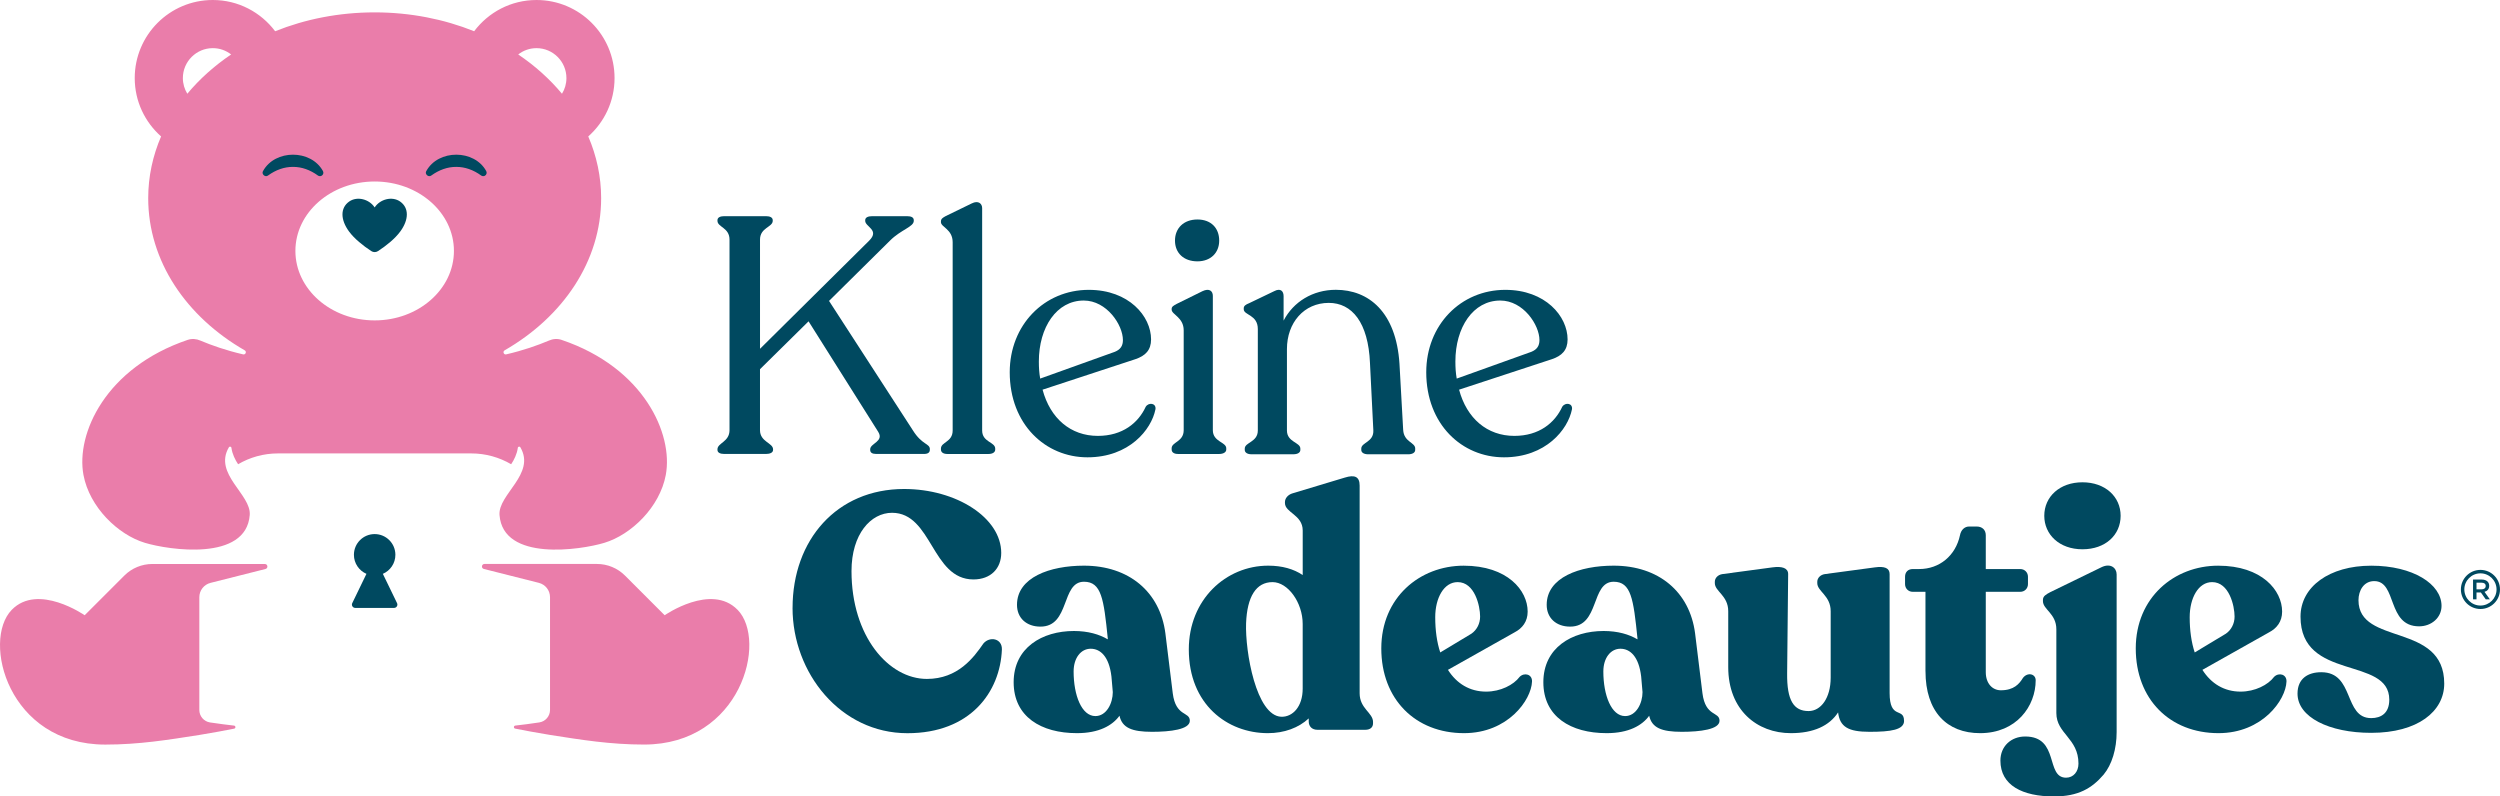 <svg viewBox="0 0 1085.14 345.71" xmlns="http://www.w3.org/2000/svg" data-name="Layer 1" id="Layer_1">
  <defs>
    <style>
      .cls-1 {
        fill: #ea7daa;
      }

      .cls-2 {
        fill: #004960;
      }
    </style>
  </defs>
  <g>
    <path d="M403.59,195.01v.29c0,1.02-.73,1.74-2.47,1.74h-20.79c-1.75,0-2.62-.58-2.62-1.74v-.29c0-2.62,6.11-3.34,3.49-7.56l-30.24-47.98-21.08,20.79v26.46c0,5.09,5.67,5.52,5.67,8.29v.29c0,1.16-1.31,1.74-3.05,1.74h-18.17c-1.74,0-2.91-.58-2.91-1.74v-.29c0-2.76,5.23-3.2,5.23-8.29v-82.72c0-5.23-5.23-5.38-5.23-8.14v-.29c0-1.16,1.16-1.74,2.91-1.74h18.17c1.74,0,2.91.58,2.91,1.74v.29c0,2.76-5.52,2.91-5.52,8.14v47.4l47.4-46.96c4.65-4.65-1.74-5.96-1.74-8.58v-.29c0-1.16,1.16-1.74,3.05-1.74h15.12c1.89,0,2.91.58,2.91,1.74v.29c0,2.62-5.52,3.78-10.32,8.58l-26.46,26.17,36.35,56.12c4.07,6.54,7.42,5.67,7.42,8.29Z" class="cls-2"></path>
    <path d="M408.42,195.15v-.44c0-2.91,5.09-2.76,5.09-7.85v-81.71c0-5.67-5.09-6.54-5.09-8.72v-.29c0-1.16.73-1.6,2.04-2.33l11.34-5.52c2.91-1.45,4.51.14,4.51,2.04v96.54c0,5.09,5.67,4.94,5.67,7.85v.44c0,1.16-1.16,1.89-2.91,1.89h-17.88c-1.74,0-2.76-.73-2.76-1.89Z" class="cls-2"></path>
    <path d="M501.52,177.71c-1.74,8.72-11.34,20.79-29.51,20.79s-33.73-14.25-33.73-36.93c0-20.5,14.98-35.76,34.31-35.76,17.45,0,27.04,11.49,27.04,21.52,0,4.65-2.47,7.12-6.83,8.58l-40.27,13.23c3.34,12.5,12.21,20.06,23.99,20.06,10.76,0,17.59-5.67,20.79-12.65,1.31-2.04,4.65-1.6,4.22,1.16ZM450.92,156.91c0,2.62.15,5.09.58,7.42l32.42-11.63c2.47-1.02,3.49-2.62,3.49-5.09,0-6.54-6.98-17.16-17.01-17.16-11.78,0-19.48,11.63-19.48,26.46Z" class="cls-2"></path>
    <path d="M508.56,195.15v-.58c0-2.76,5.23-2.76,5.23-7.85v-43.33c0-5.67-5.23-6.83-5.23-9.01v-.29c0-1.02.87-1.45,2.18-2.18l11.19-5.52c3.05-1.45,4.51,0,4.51,2.04v58.3c0,5.09,5.82,5.09,5.82,7.85v.58c0,1.16-1.31,1.89-3.05,1.89h-17.88c-1.75,0-2.76-.73-2.76-1.89ZM510.01,104.43c0-5.38,3.78-9.16,9.74-9.16s9.45,3.78,9.45,9.16-3.78,9.01-9.45,9.01c-5.96,0-9.74-3.63-9.74-9.01Z" class="cls-2"></path>
    <path d="M614.27,194.72v.58c0,1.16-1.16,1.89-3.05,1.89h-17.3c-1.89,0-3.05-.73-3.05-1.89v-.58c0-2.76,5.52-2.76,5.23-8l-1.45-29.08c-.73-17.74-7.85-26.17-17.88-26.17-10.76,0-18.17,8.58-18.17,20.06v35.33c0,5.09,5.82,5.09,5.82,7.85v.58c0,1.16-1.16,1.89-3.05,1.89h-18.17c-1.74,0-2.91-.73-2.91-1.89v-.58c0-2.76,5.67-2.76,5.67-7.85v-44.05c0-6.25-6.11-5.96-6.11-8.58v-.44c0-1.02.87-1.6,2.33-2.18l10.9-5.23c2.76-1.45,4.07,0,4.07,2.18v10.61c4.22-8.14,12.65-13.38,22.68-13.38,14.25,0,26.17,9.6,27.62,32.13l1.6,28.64c.29,5.38,5.23,5.38,5.23,8.14Z" class="cls-2"></path>
    <path d="M682.31,177.71c-1.74,8.72-11.34,20.79-29.51,20.79s-33.73-14.25-33.73-36.93c0-20.5,14.97-35.76,34.31-35.76,17.45,0,27.04,11.49,27.04,21.52,0,4.65-2.47,7.12-6.83,8.58l-40.27,13.23c3.34,12.5,12.21,20.06,23.99,20.06,10.76,0,17.59-5.67,20.79-12.65,1.31-2.04,4.65-1.6,4.22,1.16ZM631.72,156.91c0,2.62.15,5.09.58,7.42l32.42-11.63c2.47-1.02,3.49-2.62,3.49-5.09,0-6.54-6.98-17.16-17.01-17.16-11.78,0-19.48,11.63-19.48,26.46Z" class="cls-2"></path>
  </g>
  <g>
    <path d="M114.96,244.8h-48.82c-4.56,0-8.94,1.8-12.17,5.03l-17.22,17.22s-20.24-14.08-31.65-2.35c-13.08,13.44-1.5,58.49,40.6,58.49,14.67,0,27.21-2.05,40.82-4.18,5.96-.96,11.51-2.02,15.13-2.74.75-.15.7-1.23-.06-1.32-2.8-.32-6.62-.79-10.43-1.37-2.67-.41-4.64-2.71-4.64-5.41v-48.95c0-2.94,2-5.5,4.85-6.22l23.87-6.03c1.25-.32,1.02-2.16-.27-2.16Z" class="cls-1"></path>
    <path d="M320.15,264.7c-11.41-11.73-31.65,2.35-31.65,2.35l-17.22-17.22c-3.23-3.23-7.61-5.04-12.17-5.04h-48.82c-1.29,0-1.52,1.85-.27,2.17l23.87,6.03c2.85.72,4.85,3.28,4.85,6.22v48.95c0,2.7-1.97,5-4.64,5.41-3.8.59-7.63,1.06-10.43,1.37-.76.09-.81,1.17-.06,1.32,3.62.72,9.16,1.77,15.13,2.74,13.61,2.13,26.15,4.18,40.82,4.18,42.1,0,53.67-45.05,40.6-58.49Z" class="cls-1"></path>
    <path d="M243.79,147.53c-1.83-.62-3.79-.48-5.53.3-4.89,2.07-11.12,4.27-18.56,5.99-1.05.24-1.61-1.21-.67-1.75,25.33-14.58,41.9-38.73,41.9-66.07,0-9.37-1.99-18.4-5.59-26.78,6.98-6.2,11.41-15.23,11.41-25.33,0-18.72-15.18-33.89-33.87-33.89-11.09,0-20.9,5.34-27.07,13.56-13.05-5.24-27.69-8.19-43.19-8.19s-30.16,2.95-43.19,8.19C113.24,5.34,103.43,0,92.37,0c-18.72,0-33.89,15.17-33.89,33.89,0,10.1,4.43,19.12,11.44,25.33-3.6,8.38-5.59,17.4-5.59,26.78,0,27.34,16.54,51.49,41.9,66.07.94.54.38,1.99-.7,1.75-7.41-1.72-13.64-3.92-18.56-5.99-1.75-.78-3.71-.91-5.51-.3-35.64,12.06-48.56,40.77-45.23,58.63,2.61,13.94,14.93,25.92,26.67,29.46,10.34,3.12,43.94,8.19,45.5-12.06.7-9-15.87-17.81-9.05-29.41.3-.48,1.05-.32,1.1.24.38,2.77,1.67,5.26,2.9,7.12,5.08-2.98,10.99-4.7,17.32-4.7h83.88c6.31,0,12.22,1.72,17.32,4.7,1.24-1.85,2.52-4.35,2.9-7.14.05-.54.83-.7,1.1-.21,6.8,11.6-9.75,20.41-9.05,29.41,1.56,20.25,35.16,15.17,45.47,12.06,11.76-3.55,24.09-15.52,26.7-29.46,3.33-17.86-9.56-46.57-45.2-58.63ZM232.89,20.9c7.14,0,12.97,5.83,12.97,13,0,2.5-.7,4.81-1.93,6.79-5.32-6.39-11.71-12.14-18.99-17.05,2.18-1.72,4.94-2.74,7.95-2.74ZM81.3,40.69c-1.21-1.99-1.93-4.3-1.93-6.79,0-7.17,5.83-13,13-13,3.01,0,5.75,1.02,7.95,2.74-7.28,4.92-13.7,10.66-19.02,17.05ZM162.63,139.07c-18.99,0-34.41-13.51-34.41-30.16s15.42-30.13,34.41-30.13,34.4,13.48,34.4,30.13-15.42,30.16-34.4,30.16Z" class="cls-1"></path>
    <path d="M166.18,249.08c3.2-1.38,5.44-4.55,5.44-8.26,0-4.97-4.03-9-9-9s-9,4.03-9,9c0,3.7,2.24,6.88,5.44,8.26l-6.16,12.71c-.47.96.23,2.08,1.3,2.08h16.84c1.07,0,1.77-1.12,1.3-2.08l-6.16-12.71Z" class="cls-2"></path>
    <path d="M173.69,87.49c-3.45-2.44-8.73-1.06-11.07,2.55-2.34-3.61-7.62-4.99-11.07-2.55-3.91,2.77-3.8,7.88-.06,12.98,2.31,3.15,6.08,6.17,9.69,8.53.88.57,2,.57,2.88,0,3.61-2.36,7.38-5.37,9.69-8.53,3.74-5.1,3.85-10.21-.06-12.98Z" class="cls-2"></path>
    <path d="M114.17,74.25c5.19-9.48,20.82-9.48,26.01,0,.4.72.14,1.63-.58,2.03-.52.29-1.14.23-1.6-.09-3.39-2.46-7.05-3.77-10.83-3.75-3.78-.02-7.43,1.29-10.83,3.74-1.23.95-2.97-.62-2.18-1.94h0Z" class="cls-2"></path>
    <path d="M185.04,74.25c5.19-9.48,20.82-9.48,26.01,0,.4.72.14,1.63-.58,2.03-.52.29-1.14.23-1.6-.09-3.39-2.46-7.05-3.76-10.83-3.75-3.78-.02-7.43,1.29-10.83,3.74-1.23.95-2.97-.62-2.18-1.94h0Z" class="cls-2"></path>
  </g>
  <g>
    <g>
      <path d="M344.02,263.86c0-29.51,19.19-51.61,48.41-51.61,22.68,0,42.16,12.5,42.16,27.77,0,6.69-4.51,11.49-12.07,11.49-18.17,0-17.88-28.93-35.33-28.93-9.16,0-17.59,9.16-17.59,25.3,0,28.35,16.14,46.81,32.71,46.81,13.52,0,20.35-9.3,24.57-15.41,2.76-3.2,8.14-2.18,8,2.62-.73,18.46-13.67,36.35-41,36.35-29.08,0-49.87-26.17-49.87-54.38Z" class="cls-2"></path>
      <path d="M516.45,312.85c0,3.78-8.43,4.8-16.43,4.8-8.72,0-12.94-1.74-14.1-6.98-3.05,4.22-8.87,7.56-18.46,7.56-15.56,0-27.48-7.12-27.48-22.1s12.36-22.24,26.17-22.24c6.11,0,11.05,1.45,14.68,3.63v-.44c-1.74-17.16-2.76-24.57-10.32-24.57-10.03,0-5.96,19.48-18.9,19.48-6.11,0-10.18-3.78-10.18-9.45,0-11.92,14.25-17.01,29.08-17.01,19.48,0,33,11.34,35.33,29.37l3.2,26.02c1.31,10.32,7.41,7.85,7.41,11.92ZM483.01,300.35l-.58-6.69c-1.02-8.72-4.8-12.07-9.01-12.07s-7.41,3.93-7.41,9.89c0,10.32,3.49,19.34,9.45,19.34,4.8,0,7.56-5.52,7.56-10.47Z" class="cls-2"></path>
      <path d="M595.97,313.43v.58c0,1.75-1.31,2.76-3.34,2.76h-20.79c-2.33,0-3.78-1.45-3.78-3.63v-1.31c-4.36,4.07-10.61,6.4-17.74,6.4-17.59,0-34.31-12.5-34.31-36.35,0-21.66,16.14-36.35,34.46-36.35,6.11,0,11.05,1.45,14.98,4.07v-19.34c0-6.83-7.71-7.71-7.71-11.92v-.44c0-1.6,1.31-3.2,3.34-3.78l22.68-6.83c4.22-1.31,6.4-.44,6.4,3.49v90.14c0,6.69,5.82,8.43,5.82,12.5ZM565.44,298.9v-28.06c0-9.3-6.4-18.17-13.08-18.17-7.12,0-11.05,6.25-11.49,17.88-.44,12.21,4.36,40.13,15.27,40.56,4.94.15,9.3-4.36,9.3-12.21Z" class="cls-2"></path>
      <path d="M664.98,295.84c-.29,8-10.47,22.39-29.51,22.39-21.08,0-35.91-14.68-35.91-36.78s16.72-35.91,35.76-35.91,27.77,10.76,27.77,19.92c0,4.36-2.33,7.27-5.67,9.01l-28.93,16.28c3.78,5.96,9.45,9.45,16.57,9.45,6.25,0,11.92-2.91,14.54-6.4,2.04-2.04,5.52-1.16,5.38,2.04ZM622.97,267.93c0,5.67.73,10.9,2.18,15.27l13.52-8.14c2.33-1.6,3.78-4.36,3.78-7.42,0-4.65-2.33-14.97-9.74-14.97-5.96,0-9.74,6.83-9.74,15.27Z" class="cls-2"></path>
      <path d="M746.37,312.85c0,3.78-8.43,4.8-16.43,4.8-8.72,0-12.94-1.74-14.1-6.98-3.05,4.22-8.87,7.56-18.46,7.56-15.56,0-27.48-7.12-27.48-22.1s12.36-22.24,26.17-22.24c6.11,0,11.05,1.45,14.68,3.63v-.44c-1.75-17.16-2.76-24.57-10.32-24.57-10.03,0-5.96,19.48-18.9,19.48-6.11,0-10.18-3.78-10.18-9.45,0-11.92,14.25-17.01,29.08-17.01,19.48,0,33,11.34,35.33,29.37l3.2,26.02c1.31,10.32,7.41,7.85,7.41,11.92ZM712.94,300.35l-.58-6.69c-1.02-8.72-4.8-12.07-9.01-12.07s-7.41,3.93-7.41,9.89c0,10.32,3.49,19.34,9.45,19.34,4.8,0,7.56-5.52,7.56-10.47Z" class="cls-2"></path>
      <path d="M826.48,312.85c0,3.93-5.67,4.8-14.97,4.8s-12.94-2.18-13.67-8.43c-3.78,5.81-10.61,9.01-20.5,9.01-14.68,0-27.19-10.03-27.19-28.64v-24.28c0-6.83-5.82-8.58-5.82-12.21v-.58c0-1.6,1.31-3.05,3.34-3.34l21.66-2.91c4.22-.58,6.83.29,6.83,2.91l-.44,43.03c-.15,11.92,2.91,16.43,9.3,16.43,5.38,0,9.6-5.67,9.6-14.54v-28.79c0-6.83-5.82-8.58-5.82-12.21v-.58c0-1.6,1.31-3.05,3.34-3.34l21.66-2.91c4.22-.58,6.4.29,6.4,2.91v51.61c0,11.78,6.25,6.11,6.25,12.07Z" class="cls-2"></path>
      <path d="M835.76,291.34v-34.46h-5.52c-1.89,0-3.34-1.45-3.34-3.34v-3.2c0-2.04,1.31-3.34,3.34-3.34h2.76c8.87,0,15.85-5.82,17.74-14.68.44-2.33,2.04-3.78,3.93-3.78h3.34c2.33,0,3.93,1.45,3.93,3.78v14.68h14.97c1.89,0,3.34,1.45,3.34,3.34v3.2c0,1.89-1.45,3.34-3.34,3.34h-14.97v34.89c0,4.94,2.91,7.85,6.54,7.85,5.67,0,8-2.76,9.6-5.38,2.04-2.62,5.52-1.74,5.52,1.02,0,11.19-8.29,22.97-24.13,22.97-14.39,0-23.7-9.3-23.7-26.9Z" class="cls-2"></path>
      <path d="M868.29,330.15c0-6.25,4.65-10.47,10.76-10.47,14.97,0,8.72,17.88,17.74,17.88,3.2,0,5.38-2.62,5.38-6.11,0-11.05-9.6-12.94-9.6-21.95v-36.35c0-6.83-5.82-8.58-5.82-12.21v-.58c0-1.6,1.31-2.33,3.2-3.34l22.1-10.76c4.07-2.04,6.69.29,6.69,3.05v68.48c0,7.27-2.04,14.1-5.67,18.46-5.09,5.96-11.05,9.45-21.52,9.45-13.67,0-23.26-4.8-23.26-15.56ZM887.33,223.88c0-8.29,6.69-14.54,16.57-14.54s16.57,6.25,16.57,14.54-6.54,14.54-16.57,14.54-16.57-6.4-16.57-14.54Z" class="cls-2"></path>
      <path d="M992.46,295.84c-.29,8-10.47,22.39-29.51,22.39-21.08,0-35.91-14.68-35.91-36.78s16.72-35.91,35.76-35.91,27.77,10.76,27.77,19.92c0,4.36-2.33,7.27-5.67,9.01l-28.93,16.28c3.78,5.96,9.45,9.45,16.57,9.45,6.25,0,11.92-2.91,14.54-6.4,2.04-2.04,5.52-1.16,5.38,2.04ZM950.45,267.93c0,5.67.73,10.9,2.18,15.27l13.52-8.14c2.33-1.6,3.78-4.36,3.78-7.42,0-4.65-2.33-14.97-9.74-14.97-5.96,0-9.74,6.83-9.74,15.27Z" class="cls-2"></path>
      <path d="M997.25,301.08c0-6.54,4.51-9.3,10.32-9.3,14.54,0,9.6,19.92,21.66,19.92,4.36,0,7.85-2.18,7.85-8,0-19.04-38.53-7.85-38.53-36.06,0-12.94,12.5-22.1,30.68-22.1s30.53,8,30.53,17.45c0,5.09-4.36,8.87-9.74,8.87-14.1,0-9.45-19.63-19.48-19.63-4.51,0-6.83,4.07-6.83,8.29,0,19.92,37.22,9.45,37.22,36.2,0,12.07-11.49,21.37-31.69,21.37-18.32,0-31.99-6.83-31.99-17.01Z" class="cls-2"></path>
    </g>
    <g>
      <path d="M1079.24,256.54c.25-.15.46-.34.64-.55.18-.22.32-.47.42-.75.1-.28.15-.6.15-.95v-.02c0-.38-.06-.72-.18-1.03-.12-.31-.3-.58-.53-.82-.28-.27-.63-.48-1.04-.63-.42-.15-.9-.23-1.43-.23h-3.83v8.58h1.5v-2.99h1.89l2.12,2.99h1.78l-2.32-3.25c.3-.08.58-.2.83-.35ZM1074.94,255.81v-2.89h2.2c.57,0,1,.12,1.32.36.31.24.47.6.47,1.07v.02c0,.44-.16.79-.48,1.05-.32.26-.75.39-1.29.39h-2.21Z" class="cls-2"></path>
      <path d="M1076.65,264.34c-4.68,0-8.49-3.81-8.49-8.49s3.81-8.49,8.49-8.49,8.49,3.81,8.49,8.49-3.81,8.49-8.49,8.49ZM1076.65,248.86c-3.85,0-6.99,3.14-6.99,6.99s3.14,6.99,6.99,6.99,6.99-3.14,6.99-6.99-3.14-6.99-6.99-6.99Z" class="cls-2"></path>
    </g>
  </g>
</svg>